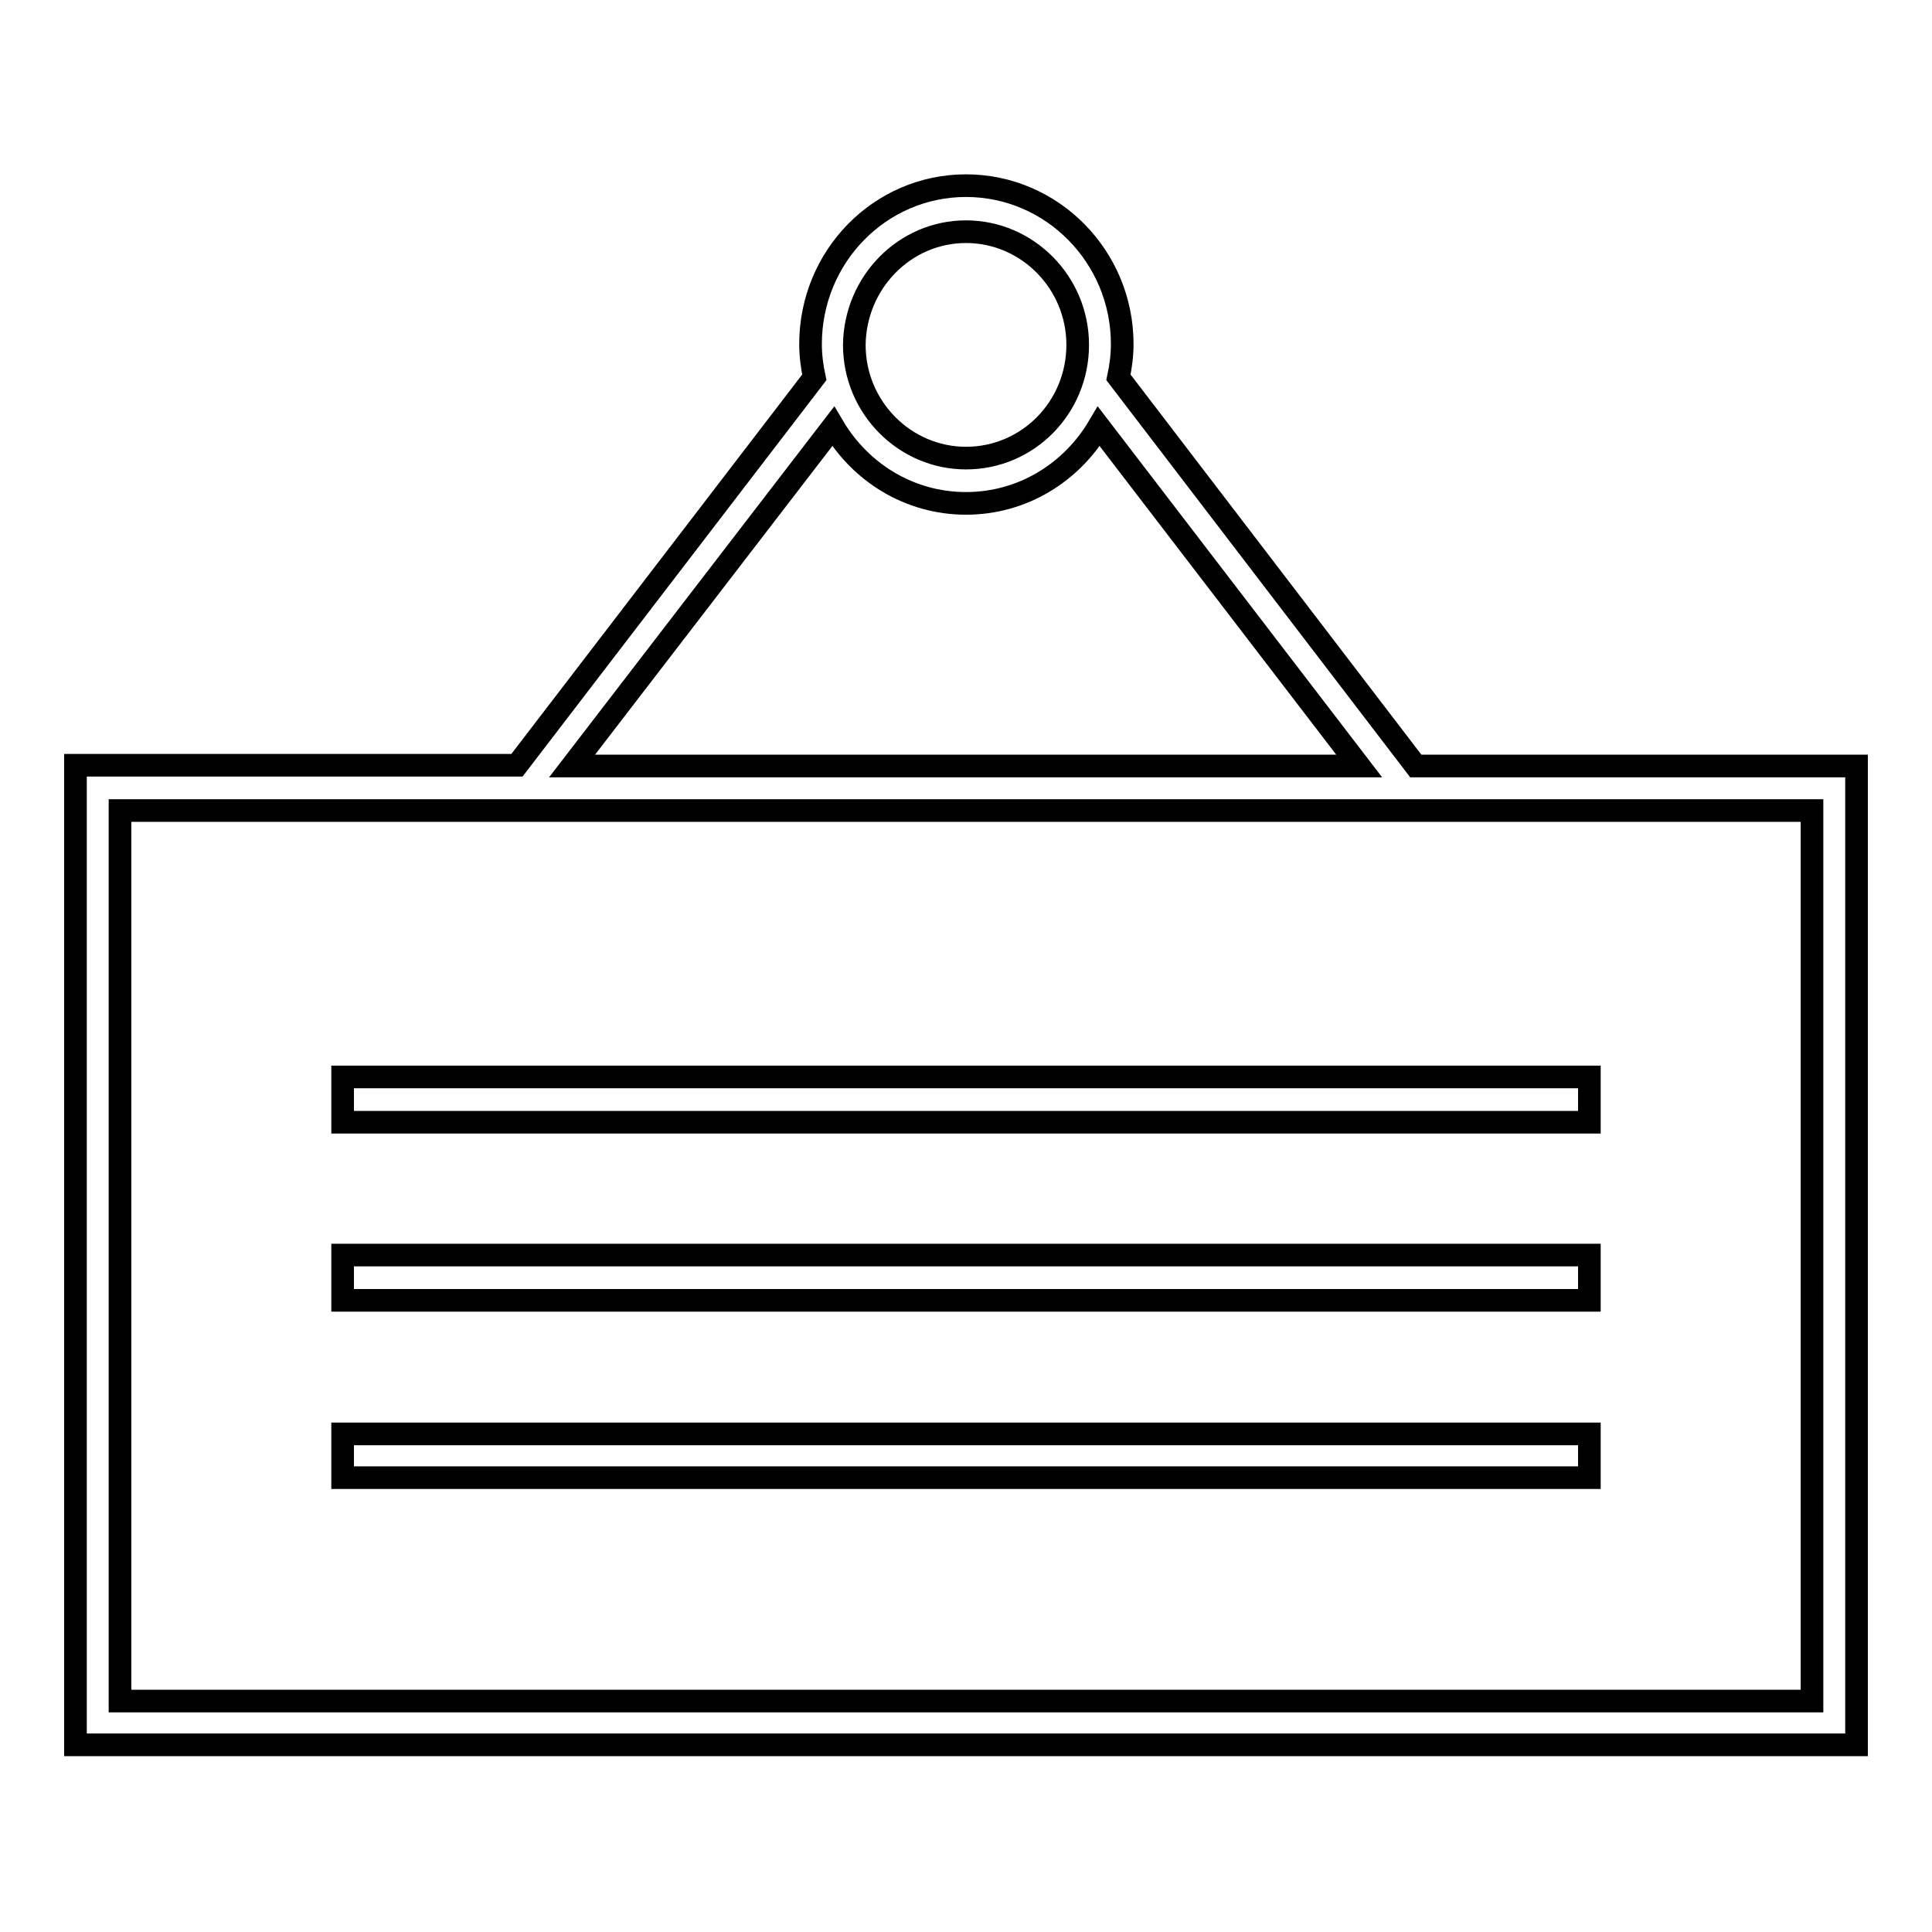 <?xml version="1.0" encoding="utf-8"?>
<!-- Svg Vector Icons : http://www.onlinewebfonts.com/icon -->
<!DOCTYPE svg PUBLIC "-//W3C//DTD SVG 1.1//EN" "http://www.w3.org/Graphics/SVG/1.1/DTD/svg11.dtd">
<svg version="1.1" xmlns="http://www.w3.org/2000/svg" xmlns:xlink="http://www.w3.org/1999/xlink" x="0px" y="0px" viewBox="0 0 256 256" enable-background="new 0 0 256 256" xml:space="preserve">
<g><g><g><g id="Shape_14_1_"><g><path stroke-width="3" fill-opacity="0" stroke="#000000"  d="M187.6,101.5L148.2,50c0.3-1.4,0.5-2.9,0.5-4.4c0-11.6-9.3-21-20.7-21c-11.4,0-20.6,9.4-20.6,21c0,1.5,0.2,3,0.5,4.4l-39.4,51.4H10v129.8h236V101.5H187.6z M128,30.7c8.1,0,14.8,6.7,14.8,15c0,8.3-6.6,15-14.8,15c-8.1,0-14.8-6.7-14.8-15C113.3,37.4,119.9,30.7,128,30.7z M110.4,56.5c3.6,6.1,10.1,10.2,17.6,10.2c7.5,0,14-4.1,17.6-10.2l34.5,45H75.8L110.4,56.5z M240.1,225.4H15.9v-118h224.2V225.4z M210.6,142.7H45.4v6h165.2V142.7z M210.6,166.3H45.4v6h165.2V166.3z M210.6,190H45.4v5.8h165.2V190z"/></g></g></g><g></g><g></g><g></g><g></g><g></g><g></g><g></g><g></g><g></g><g></g><g></g><g></g><g></g><g></g><g></g></g></g>
</svg>